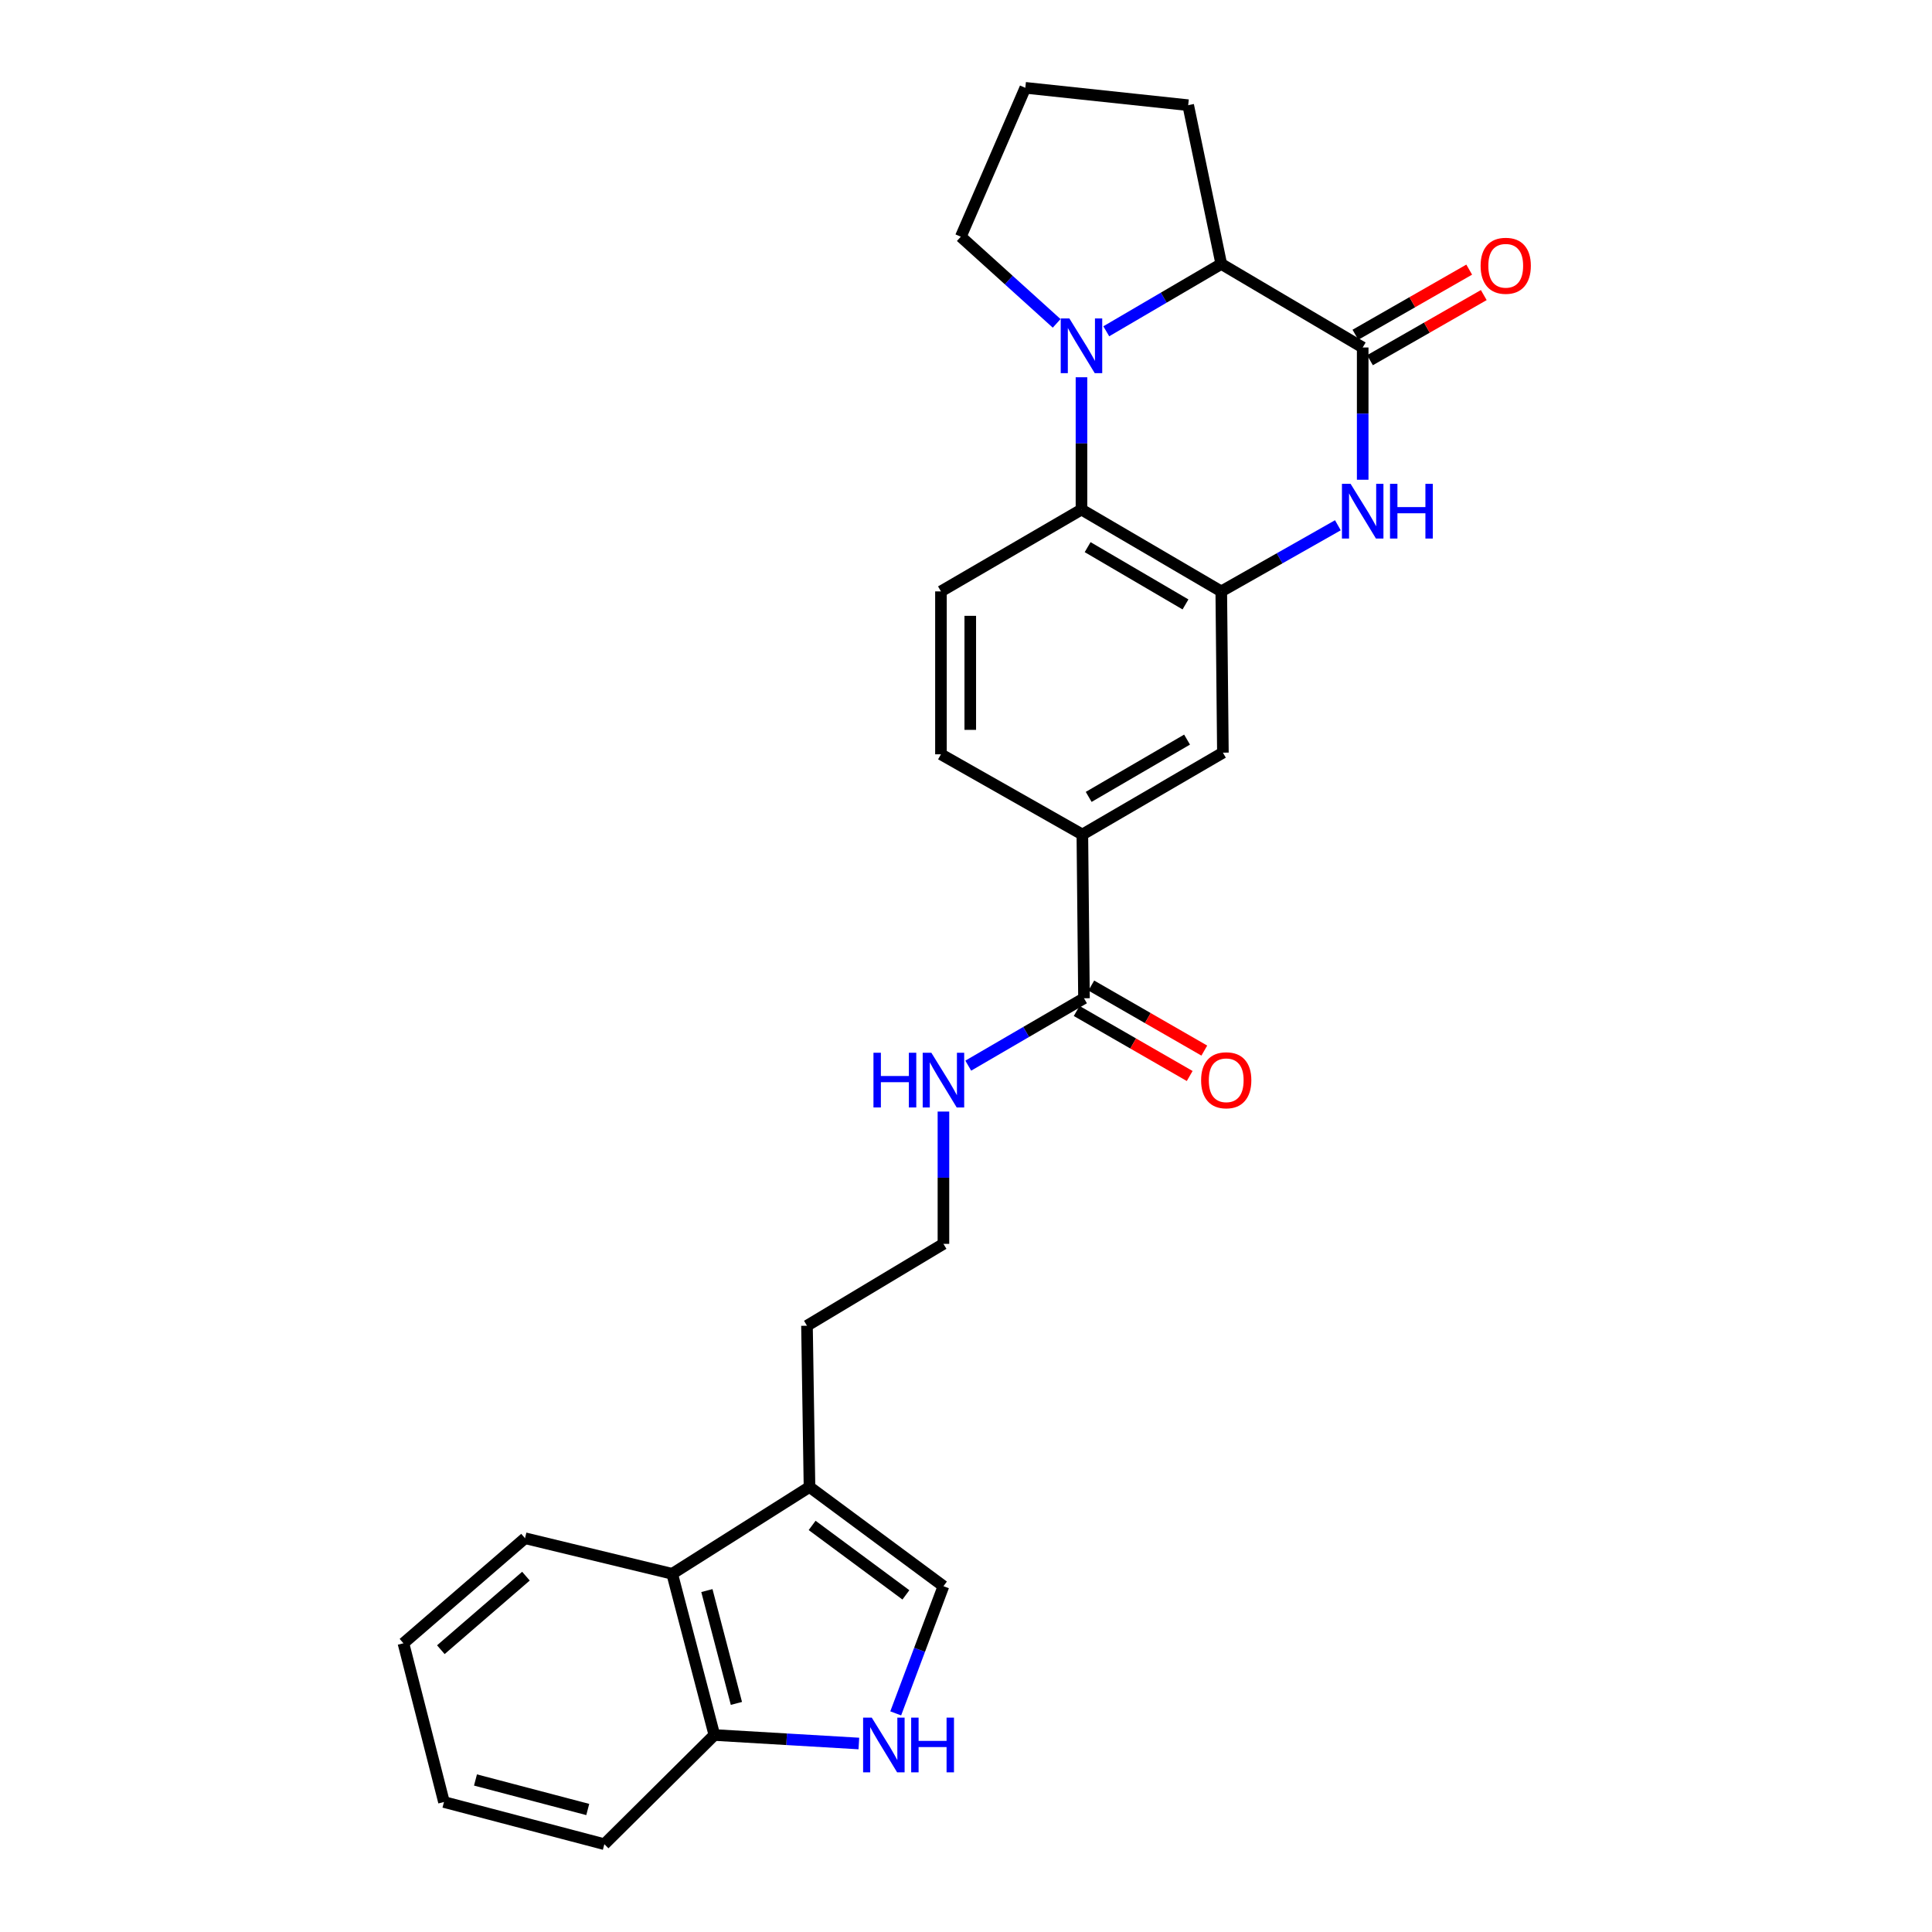 <?xml version='1.0' encoding='iso-8859-1'?>
<svg version='1.1' baseProfile='full'
              xmlns='http://www.w3.org/2000/svg'
                      xmlns:rdkit='http://www.rdkit.org/xml'
                      xmlns:xlink='http://www.w3.org/1999/xlink'
                  xml:space='preserve'
width='1000px' height='1000px' viewBox='0 0 1000 1000'>
<!-- END OF HEADER -->
<rect style='opacity:1.0;fill:#FFFFFF;stroke:none' width='1000' height='1000' x='0' y='0'> </rect>
<path class='bond-3' d='M 559.77,195.268 L 559.77,229.508' style='fill:none;fill-rule:evenodd;stroke:#0000FF;stroke-width:6px;stroke-linecap:butt;stroke-linejoin:miter;stroke-opacity:1' />
<path class='bond-3' d='M 559.77,229.508 L 559.77,263.748' style='fill:none;fill-rule:evenodd;stroke:#000000;stroke-width:6px;stroke-linecap:butt;stroke-linejoin:miter;stroke-opacity:1' />
<path class='bond-4' d='M 572.607,171.473 L 602.367,154.047' style='fill:none;fill-rule:evenodd;stroke:#0000FF;stroke-width:6px;stroke-linecap:butt;stroke-linejoin:miter;stroke-opacity:1' />
<path class='bond-4' d='M 602.367,154.047 L 632.127,136.622' style='fill:none;fill-rule:evenodd;stroke:#000000;stroke-width:6px;stroke-linecap:butt;stroke-linejoin:miter;stroke-opacity:1' />
<path class='bond-18' d='M 546.925,167.375 L 522.118,144.945' style='fill:none;fill-rule:evenodd;stroke:#0000FF;stroke-width:6px;stroke-linecap:butt;stroke-linejoin:miter;stroke-opacity:1' />
<path class='bond-18' d='M 522.118,144.945 L 497.312,122.516' style='fill:none;fill-rule:evenodd;stroke:#000000;stroke-width:6px;stroke-linecap:butt;stroke-linejoin:miter;stroke-opacity:1' />
<path class='bond-0' d='M 705.327,179.857 L 632.127,136.622' style='fill:none;fill-rule:evenodd;stroke:#000000;stroke-width:6px;stroke-linecap:butt;stroke-linejoin:miter;stroke-opacity:1' />
<path class='bond-1' d='M 705.327,179.857 L 705.327,214.085' style='fill:none;fill-rule:evenodd;stroke:#000000;stroke-width:6px;stroke-linecap:butt;stroke-linejoin:miter;stroke-opacity:1' />
<path class='bond-1' d='M 705.327,214.085 L 705.327,248.313' style='fill:none;fill-rule:evenodd;stroke:#0000FF;stroke-width:6px;stroke-linecap:butt;stroke-linejoin:miter;stroke-opacity:1' />
<path class='bond-14' d='M 709.097,186.443 L 738.548,169.586' style='fill:none;fill-rule:evenodd;stroke:#000000;stroke-width:6px;stroke-linecap:butt;stroke-linejoin:miter;stroke-opacity:1' />
<path class='bond-14' d='M 738.548,169.586 L 767.999,152.729' style='fill:none;fill-rule:evenodd;stroke:#FF0000;stroke-width:6px;stroke-linecap:butt;stroke-linejoin:miter;stroke-opacity:1' />
<path class='bond-14' d='M 701.558,173.271 L 731.009,156.414' style='fill:none;fill-rule:evenodd;stroke:#000000;stroke-width:6px;stroke-linecap:butt;stroke-linejoin:miter;stroke-opacity:1' />
<path class='bond-14' d='M 731.009,156.414 L 760.46,139.557' style='fill:none;fill-rule:evenodd;stroke:#FF0000;stroke-width:6px;stroke-linecap:butt;stroke-linejoin:miter;stroke-opacity:1' />
<path class='bond-28' d='M 692.484,271.876 L 662.305,288.991' style='fill:none;fill-rule:evenodd;stroke:#0000FF;stroke-width:6px;stroke-linecap:butt;stroke-linejoin:miter;stroke-opacity:1' />
<path class='bond-28' d='M 662.305,288.991 L 632.127,306.107' style='fill:none;fill-rule:evenodd;stroke:#000000;stroke-width:6px;stroke-linecap:butt;stroke-linejoin:miter;stroke-opacity:1' />
<path class='bond-2' d='M 632.127,306.107 L 559.77,263.748' style='fill:none;fill-rule:evenodd;stroke:#000000;stroke-width:6px;stroke-linecap:butt;stroke-linejoin:miter;stroke-opacity:1' />
<path class='bond-2' d='M 613.607,312.85 L 562.957,283.199' style='fill:none;fill-rule:evenodd;stroke:#000000;stroke-width:6px;stroke-linecap:butt;stroke-linejoin:miter;stroke-opacity:1' />
<path class='bond-9' d='M 632.127,306.107 L 632.97,389.576' style='fill:none;fill-rule:evenodd;stroke:#000000;stroke-width:6px;stroke-linecap:butt;stroke-linejoin:miter;stroke-opacity:1' />
<path class='bond-12' d='M 559.77,263.748 L 487.034,306.107' style='fill:none;fill-rule:evenodd;stroke:#000000;stroke-width:6px;stroke-linecap:butt;stroke-linejoin:miter;stroke-opacity:1' />
<path class='bond-20' d='M 632.127,136.622 L 615.003,54.442' style='fill:none;fill-rule:evenodd;stroke:#000000;stroke-width:6px;stroke-linecap:butt;stroke-linejoin:miter;stroke-opacity:1' />
<path class='bond-5' d='M 463.62,886.845 L 475.972,853.928' style='fill:none;fill-rule:evenodd;stroke:#0000FF;stroke-width:6px;stroke-linecap:butt;stroke-linejoin:miter;stroke-opacity:1' />
<path class='bond-5' d='M 475.972,853.928 L 488.324,821.011' style='fill:none;fill-rule:evenodd;stroke:#000000;stroke-width:6px;stroke-linecap:butt;stroke-linejoin:miter;stroke-opacity:1' />
<path class='bond-30' d='M 444.545,902.438 L 407.15,900.239' style='fill:none;fill-rule:evenodd;stroke:#0000FF;stroke-width:6px;stroke-linecap:butt;stroke-linejoin:miter;stroke-opacity:1' />
<path class='bond-30' d='M 407.15,900.239 L 369.755,898.039' style='fill:none;fill-rule:evenodd;stroke:#000000;stroke-width:6px;stroke-linecap:butt;stroke-linejoin:miter;stroke-opacity:1' />
<path class='bond-6' d='M 488.324,821.011 L 418.994,769.657' style='fill:none;fill-rule:evenodd;stroke:#000000;stroke-width:6px;stroke-linecap:butt;stroke-linejoin:miter;stroke-opacity:1' />
<path class='bond-6' d='M 468.891,825.503 L 420.36,789.555' style='fill:none;fill-rule:evenodd;stroke:#000000;stroke-width:6px;stroke-linecap:butt;stroke-linejoin:miter;stroke-opacity:1' />
<path class='bond-7' d='M 418.994,769.657 L 417.695,686.196' style='fill:none;fill-rule:evenodd;stroke:#000000;stroke-width:6px;stroke-linecap:butt;stroke-linejoin:miter;stroke-opacity:1' />
<path class='bond-11' d='M 418.994,769.657 L 347.927,814.604' style='fill:none;fill-rule:evenodd;stroke:#000000;stroke-width:6px;stroke-linecap:butt;stroke-linejoin:miter;stroke-opacity:1' />
<path class='bond-8' d='M 561.069,516.702 L 560.226,431.943' style='fill:none;fill-rule:evenodd;stroke:#000000;stroke-width:6px;stroke-linecap:butt;stroke-linejoin:miter;stroke-opacity:1' />
<path class='bond-16' d='M 557.285,523.279 L 586.534,540.108' style='fill:none;fill-rule:evenodd;stroke:#000000;stroke-width:6px;stroke-linecap:butt;stroke-linejoin:miter;stroke-opacity:1' />
<path class='bond-16' d='M 586.534,540.108 L 615.783,556.937' style='fill:none;fill-rule:evenodd;stroke:#FF0000;stroke-width:6px;stroke-linecap:butt;stroke-linejoin:miter;stroke-opacity:1' />
<path class='bond-16' d='M 564.853,510.125 L 594.102,526.954' style='fill:none;fill-rule:evenodd;stroke:#000000;stroke-width:6px;stroke-linecap:butt;stroke-linejoin:miter;stroke-opacity:1' />
<path class='bond-16' d='M 594.102,526.954 L 623.351,543.782' style='fill:none;fill-rule:evenodd;stroke:#FF0000;stroke-width:6px;stroke-linecap:butt;stroke-linejoin:miter;stroke-opacity:1' />
<path class='bond-17' d='M 561.069,516.702 L 531.119,534.142' style='fill:none;fill-rule:evenodd;stroke:#000000;stroke-width:6px;stroke-linecap:butt;stroke-linejoin:miter;stroke-opacity:1' />
<path class='bond-17' d='M 531.119,534.142 L 501.168,551.582' style='fill:none;fill-rule:evenodd;stroke:#0000FF;stroke-width:6px;stroke-linecap:butt;stroke-linejoin:miter;stroke-opacity:1' />
<path class='bond-29' d='M 632.97,389.576 L 560.226,431.943' style='fill:none;fill-rule:evenodd;stroke:#000000;stroke-width:6px;stroke-linecap:butt;stroke-linejoin:miter;stroke-opacity:1' />
<path class='bond-29' d='M 614.421,382.817 L 563.5,412.474' style='fill:none;fill-rule:evenodd;stroke:#000000;stroke-width:6px;stroke-linecap:butt;stroke-linejoin:miter;stroke-opacity:1' />
<path class='bond-10' d='M 560.226,431.943 L 487.034,390.427' style='fill:none;fill-rule:evenodd;stroke:#000000;stroke-width:6px;stroke-linecap:butt;stroke-linejoin:miter;stroke-opacity:1' />
<path class='bond-13' d='M 347.927,814.604 L 369.755,898.039' style='fill:none;fill-rule:evenodd;stroke:#000000;stroke-width:6px;stroke-linecap:butt;stroke-linejoin:miter;stroke-opacity:1' />
<path class='bond-13' d='M 365.883,823.278 L 381.163,881.683' style='fill:none;fill-rule:evenodd;stroke:#000000;stroke-width:6px;stroke-linecap:butt;stroke-linejoin:miter;stroke-opacity:1' />
<path class='bond-23' d='M 347.927,814.604 L 271.75,796.181' style='fill:none;fill-rule:evenodd;stroke:#000000;stroke-width:6px;stroke-linecap:butt;stroke-linejoin:miter;stroke-opacity:1' />
<path class='bond-15' d='M 487.034,306.107 L 487.034,390.427' style='fill:none;fill-rule:evenodd;stroke:#000000;stroke-width:6px;stroke-linecap:butt;stroke-linejoin:miter;stroke-opacity:1' />
<path class='bond-15' d='M 502.21,318.755 L 502.21,377.779' style='fill:none;fill-rule:evenodd;stroke:#000000;stroke-width:6px;stroke-linecap:butt;stroke-linejoin:miter;stroke-opacity:1' />
<path class='bond-24' d='M 369.755,898.039 L 312.811,954.545' style='fill:none;fill-rule:evenodd;stroke:#000000;stroke-width:6px;stroke-linecap:butt;stroke-linejoin:miter;stroke-opacity:1' />
<path class='bond-19' d='M 488.324,575.34 L 488.324,609.58' style='fill:none;fill-rule:evenodd;stroke:#0000FF;stroke-width:6px;stroke-linecap:butt;stroke-linejoin:miter;stroke-opacity:1' />
<path class='bond-19' d='M 488.324,609.58 L 488.324,643.82' style='fill:none;fill-rule:evenodd;stroke:#000000;stroke-width:6px;stroke-linecap:butt;stroke-linejoin:miter;stroke-opacity:1' />
<path class='bond-22' d='M 497.312,122.516 L 530.699,45.455' style='fill:none;fill-rule:evenodd;stroke:#000000;stroke-width:6px;stroke-linecap:butt;stroke-linejoin:miter;stroke-opacity:1' />
<path class='bond-21' d='M 488.324,643.82 L 417.695,686.196' style='fill:none;fill-rule:evenodd;stroke:#000000;stroke-width:6px;stroke-linecap:butt;stroke-linejoin:miter;stroke-opacity:1' />
<path class='bond-27' d='M 615.003,54.442 L 530.699,45.455' style='fill:none;fill-rule:evenodd;stroke:#000000;stroke-width:6px;stroke-linecap:butt;stroke-linejoin:miter;stroke-opacity:1' />
<path class='bond-25' d='M 271.75,796.181 L 208.82,850.554' style='fill:none;fill-rule:evenodd;stroke:#000000;stroke-width:6px;stroke-linecap:butt;stroke-linejoin:miter;stroke-opacity:1' />
<path class='bond-25' d='M 272.233,815.821 L 228.181,853.882' style='fill:none;fill-rule:evenodd;stroke:#000000;stroke-width:6px;stroke-linecap:butt;stroke-linejoin:miter;stroke-opacity:1' />
<path class='bond-31' d='M 312.811,954.545 L 229.797,932.717' style='fill:none;fill-rule:evenodd;stroke:#000000;stroke-width:6px;stroke-linecap:butt;stroke-linejoin:miter;stroke-opacity:1' />
<path class='bond-31' d='M 304.218,936.594 L 246.108,921.314' style='fill:none;fill-rule:evenodd;stroke:#000000;stroke-width:6px;stroke-linecap:butt;stroke-linejoin:miter;stroke-opacity:1' />
<path class='bond-26' d='M 208.82,850.554 L 229.797,932.717' style='fill:none;fill-rule:evenodd;stroke:#000000;stroke-width:6px;stroke-linecap:butt;stroke-linejoin:miter;stroke-opacity:1' />
<path  class='atom-0' d='M 553.51 164.829
L 562.79 179.829
Q 563.71 181.309, 565.19 183.989
Q 566.67 186.669, 566.75 186.829
L 566.75 164.829
L 570.51 164.829
L 570.51 193.149
L 566.63 193.149
L 556.67 176.749
Q 555.51 174.829, 554.27 172.629
Q 553.07 170.429, 552.71 169.749
L 552.71 193.149
L 549.03 193.149
L 549.03 164.829
L 553.51 164.829
' fill='#0000FF'/>
<path  class='atom-2' d='M 699.067 250.431
L 708.347 265.431
Q 709.267 266.911, 710.747 269.591
Q 712.227 272.271, 712.307 272.431
L 712.307 250.431
L 716.067 250.431
L 716.067 278.751
L 712.187 278.751
L 702.227 262.351
Q 701.067 260.431, 699.827 258.231
Q 698.627 256.031, 698.267 255.351
L 698.267 278.751
L 694.587 278.751
L 694.587 250.431
L 699.067 250.431
' fill='#0000FF'/>
<path  class='atom-2' d='M 719.467 250.431
L 723.307 250.431
L 723.307 262.471
L 737.787 262.471
L 737.787 250.431
L 741.627 250.431
L 741.627 278.751
L 737.787 278.751
L 737.787 265.671
L 723.307 265.671
L 723.307 278.751
L 719.467 278.751
L 719.467 250.431
' fill='#0000FF'/>
<path  class='atom-6' d='M 451.222 889.039
L 460.502 904.039
Q 461.422 905.519, 462.902 908.199
Q 464.382 910.879, 464.462 911.039
L 464.462 889.039
L 468.222 889.039
L 468.222 917.359
L 464.342 917.359
L 454.382 900.959
Q 453.222 899.039, 451.982 896.839
Q 450.782 894.639, 450.422 893.959
L 450.422 917.359
L 446.742 917.359
L 446.742 889.039
L 451.222 889.039
' fill='#0000FF'/>
<path  class='atom-6' d='M 471.622 889.039
L 475.462 889.039
L 475.462 901.079
L 489.942 901.079
L 489.942 889.039
L 493.782 889.039
L 493.782 917.359
L 489.942 917.359
L 489.942 904.279
L 475.462 904.279
L 475.462 917.359
L 471.622 917.359
L 471.622 889.039
' fill='#0000FF'/>
<path  class='atom-15' d='M 766.362 137.562
Q 766.362 130.762, 769.722 126.962
Q 773.082 123.162, 779.362 123.162
Q 785.642 123.162, 789.002 126.962
Q 792.362 130.762, 792.362 137.562
Q 792.362 144.442, 788.962 148.362
Q 785.562 152.242, 779.362 152.242
Q 773.122 152.242, 769.722 148.362
Q 766.362 144.482, 766.362 137.562
M 779.362 149.042
Q 783.682 149.042, 786.002 146.162
Q 788.362 143.242, 788.362 137.562
Q 788.362 132.002, 786.002 129.202
Q 783.682 126.362, 779.362 126.362
Q 775.042 126.362, 772.682 129.162
Q 770.362 131.962, 770.362 137.562
Q 770.362 143.282, 772.682 146.162
Q 775.042 149.042, 779.362 149.042
' fill='#FF0000'/>
<path  class='atom-17' d='M 621.69 559.141
Q 621.69 552.341, 625.05 548.541
Q 628.41 544.741, 634.69 544.741
Q 640.97 544.741, 644.33 548.541
Q 647.69 552.341, 647.69 559.141
Q 647.69 566.021, 644.29 569.941
Q 640.89 573.821, 634.69 573.821
Q 628.45 573.821, 625.05 569.941
Q 621.69 566.061, 621.69 559.141
M 634.69 570.621
Q 639.01 570.621, 641.33 567.741
Q 643.69 564.821, 643.69 559.141
Q 643.69 553.581, 641.33 550.781
Q 639.01 547.941, 634.69 547.941
Q 630.37 547.941, 628.01 550.741
Q 625.69 553.541, 625.69 559.141
Q 625.69 564.861, 628.01 567.741
Q 630.37 570.621, 634.69 570.621
' fill='#FF0000'/>
<path  class='atom-18' d='M 452.104 544.901
L 455.944 544.901
L 455.944 556.941
L 470.424 556.941
L 470.424 544.901
L 474.264 544.901
L 474.264 573.221
L 470.424 573.221
L 470.424 560.141
L 455.944 560.141
L 455.944 573.221
L 452.104 573.221
L 452.104 544.901
' fill='#0000FF'/>
<path  class='atom-18' d='M 482.064 544.901
L 491.344 559.901
Q 492.264 561.381, 493.744 564.061
Q 495.224 566.741, 495.304 566.901
L 495.304 544.901
L 499.064 544.901
L 499.064 573.221
L 495.184 573.221
L 485.224 556.821
Q 484.064 554.901, 482.824 552.701
Q 481.624 550.501, 481.264 549.821
L 481.264 573.221
L 477.584 573.221
L 477.584 544.901
L 482.064 544.901
' fill='#0000FF'/>
</svg>
